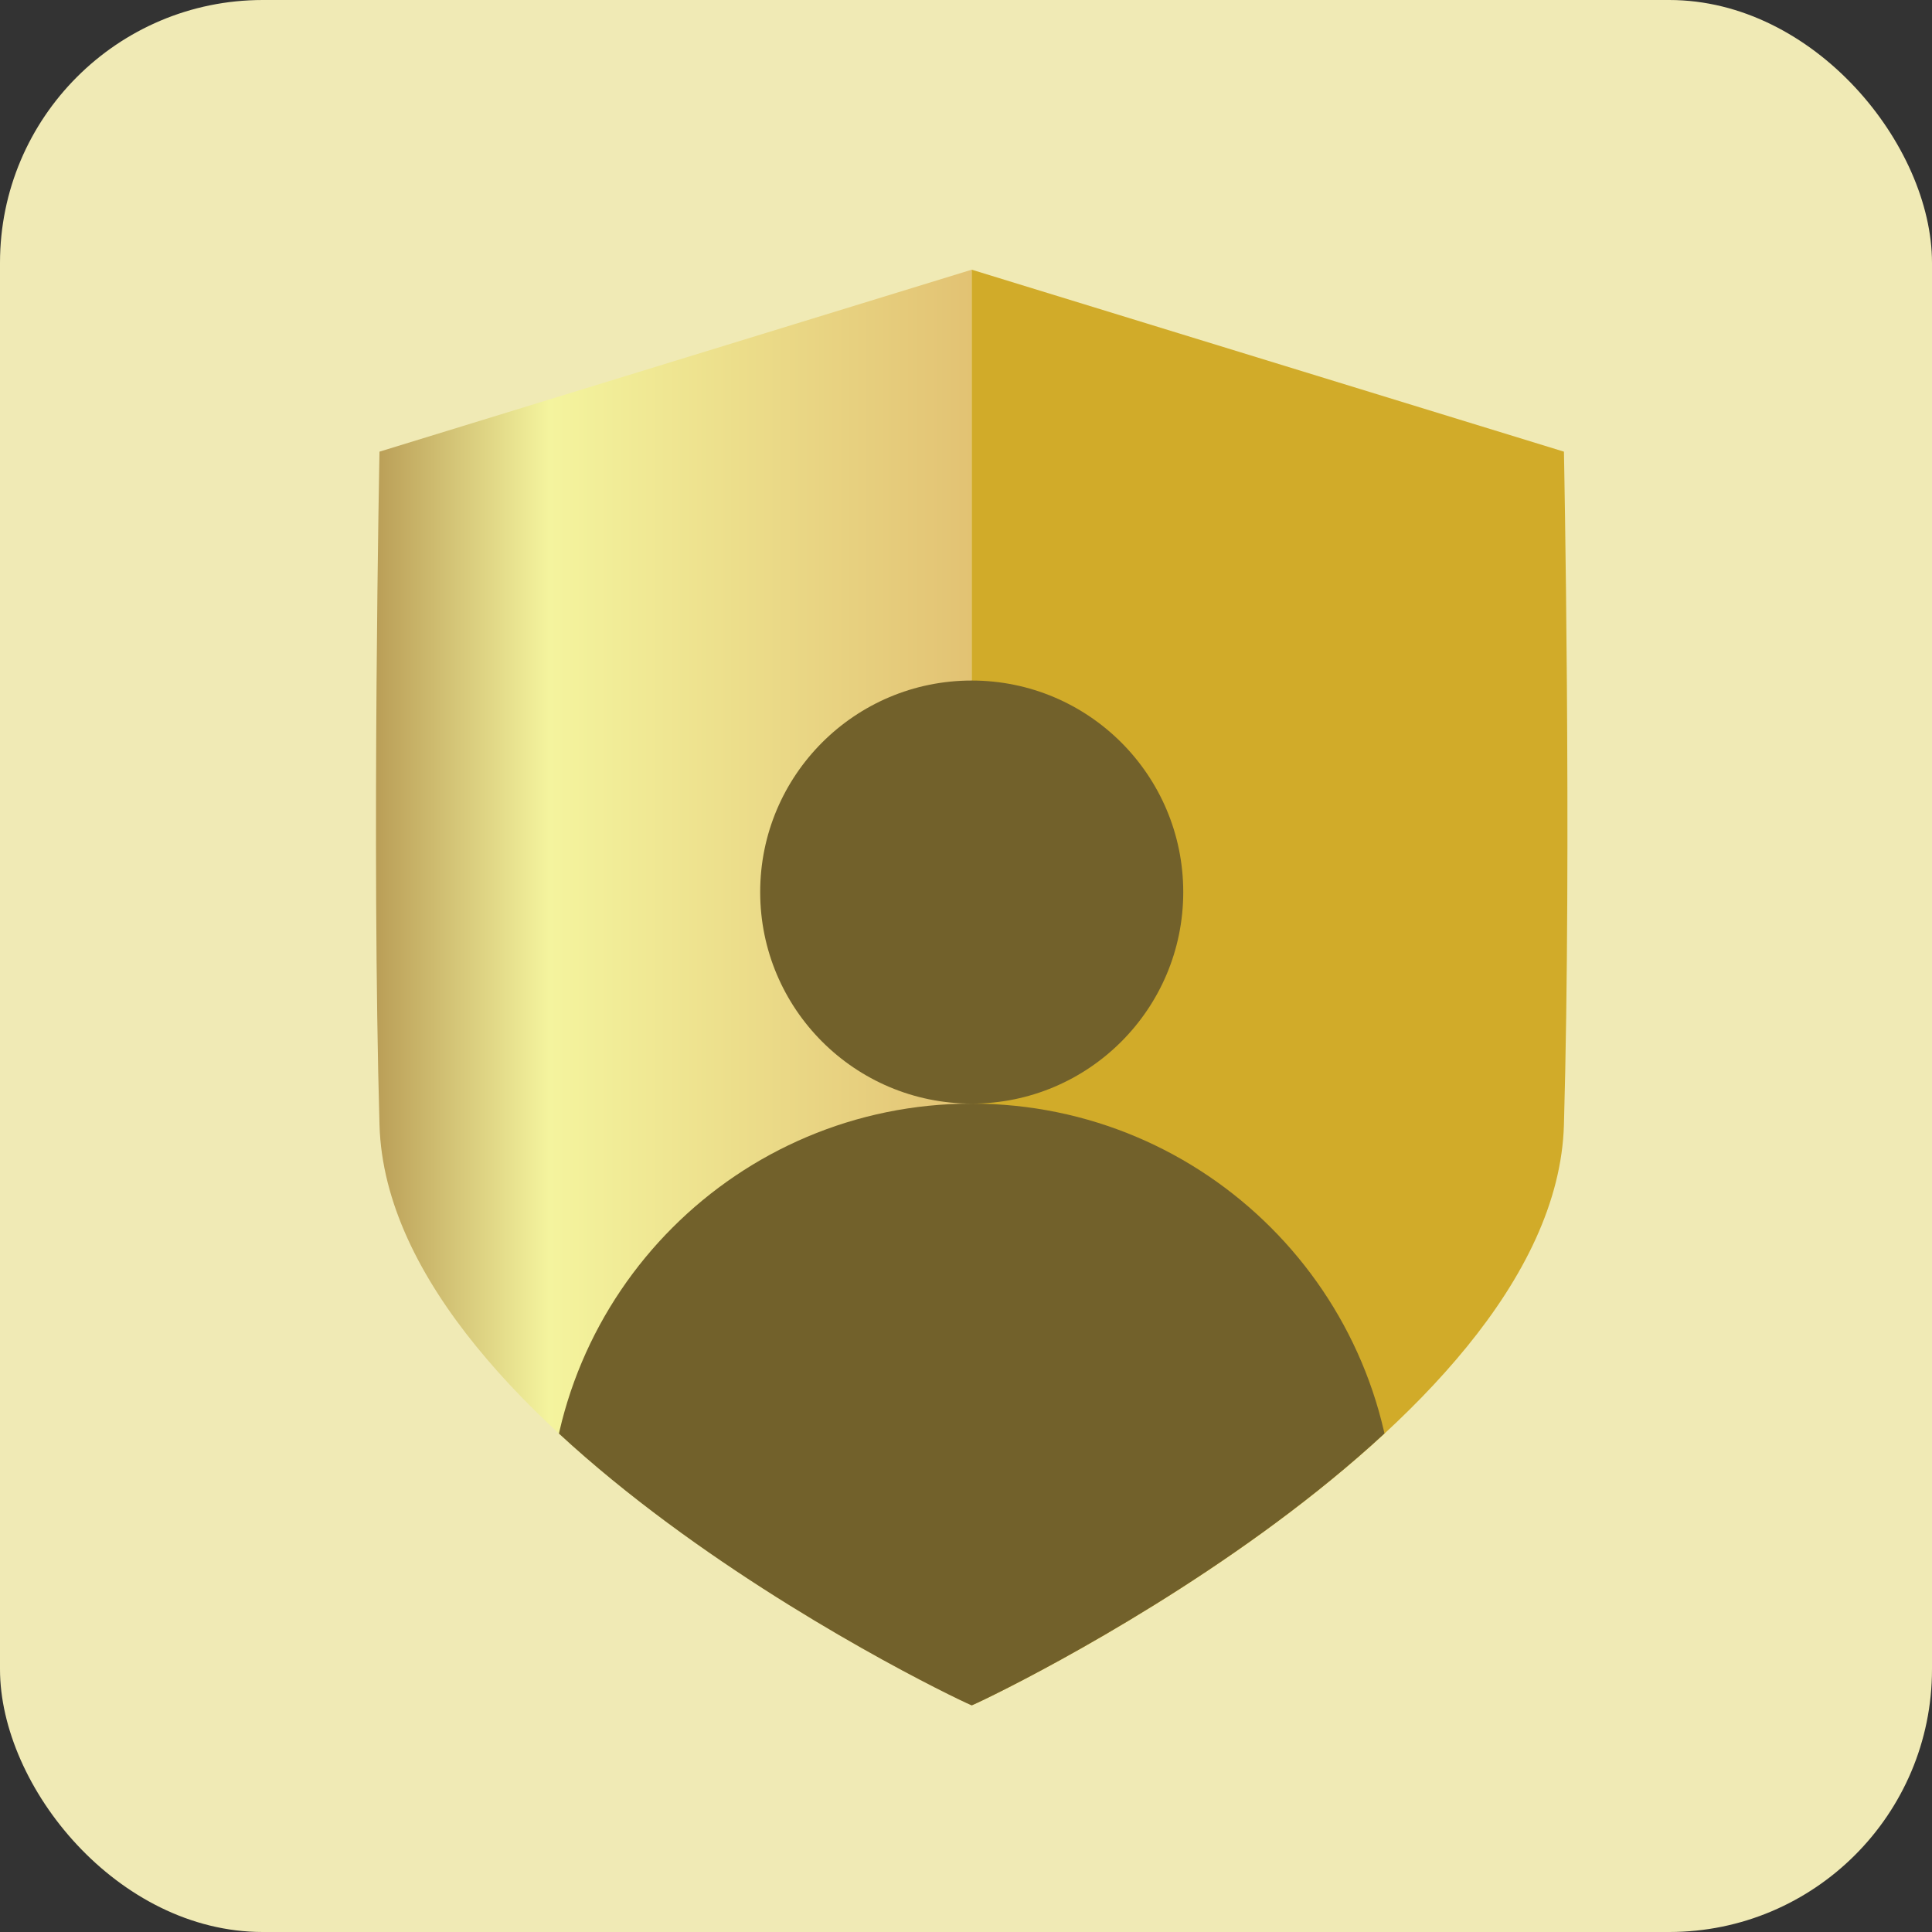 <?xml version="1.0" encoding="UTF-8"?> <svg xmlns="http://www.w3.org/2000/svg" xmlns:xlink="http://www.w3.org/1999/xlink" id="Icons" viewBox="0 0 98 98"><rect x="0" y="0" width="98" height="98" fill="#333333" stroke="none"/><defs><style>.cls-1{clip-path:url(#clippath);}.cls-2{fill:none;}.cls-2,.cls-3,.cls-4,.cls-5,.cls-6{stroke-width:0px;}.cls-3{fill:url(#New_Gradient_Swatch_24);}.cls-4{fill:#72612b;}.cls-5{fill:#d1ab29;}.cls-6{fill:#f0eab5;}</style><linearGradient id="New_Gradient_Swatch_24" x1="19.08" y1="50.09" x2="49.29" y2="50.09" gradientUnits="userSpaceOnUse"><stop offset="0" stop-color="#ba9e57"></stop><stop offset=".29" stop-color="#f4f49e"></stop><stop offset="1" stop-color="#e2c273"></stop></linearGradient><clipPath id="clippath"><path class="cls-2" d="m49.29,86.5c-.28.2,29.59-13.74,30.04-29.45.39-14.06,0-34.14,0-34.14l-30.04-9.23-30.04,9.23s-.4,20.08,0,34.14c.44,15.71,30.31,29.65,30.04,29.45"></path></clipPath></defs><rect class="cls-6" x="0" y="0" width="98" height="98" rx="13.33" ry="13.33"></rect><path class="cls-3" d="m49.29,13.68l-30.04,9.23s-.4,20.08,0,34.14c.44,15.71,30.31,29.65,30.04,29.45"></path><path class="cls-5" d="m49.29,13.68l30.04,9.23s.4,20.08,0,34.14c-.44,15.71-30.31,29.65-30.04,29.45"></path><g class="cls-1"><path class="cls-4" d="m70.75,77.44c0-11.85-9.61-21.46-21.46-21.46s-21.46,9.61-21.46,21.46v19.95h42.8l.12-19.95Z"></path><circle class="cls-4" cx="49.29" cy="45.25" r="10.73"></circle></g></svg> 